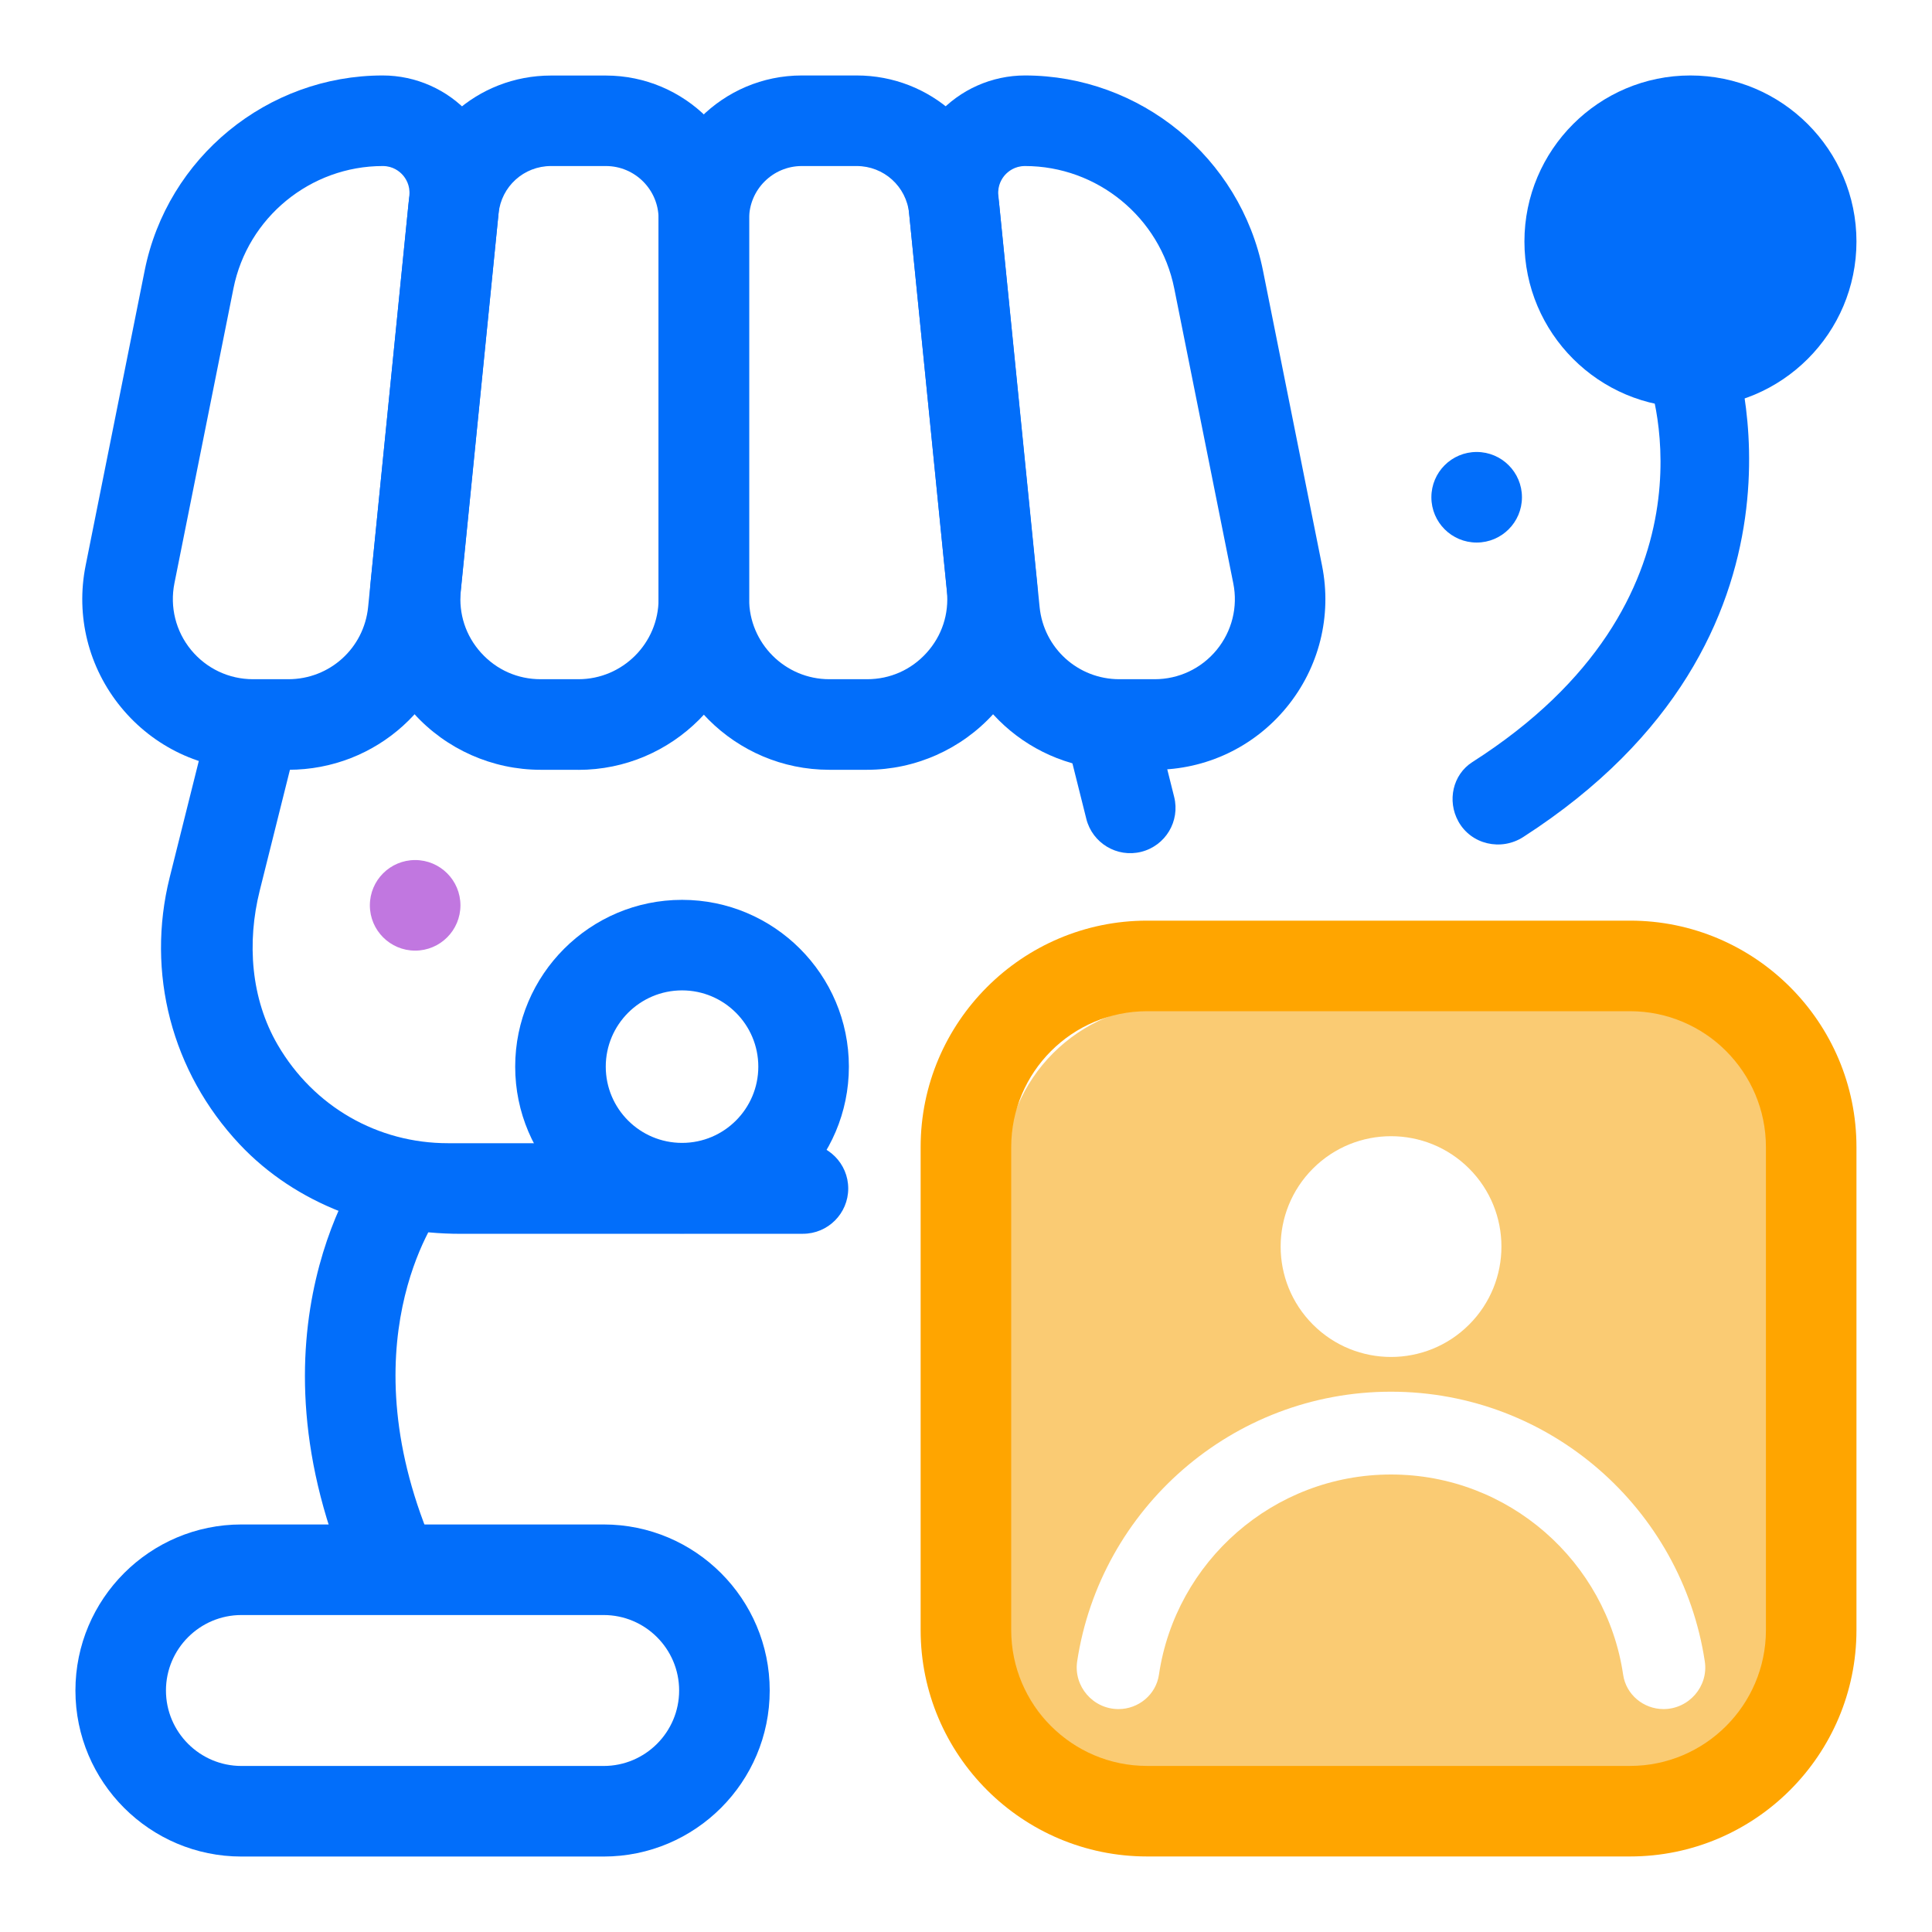 <svg width="50" height="50" viewBox="0 0 50 50" fill="none" xmlns="http://www.w3.org/2000/svg">
<path d="M29.881 19.922H28.967C26.688 19.922 24.799 18.211 24.572 15.944L23.505 5.292C23.419 4.441 23.7 3.587 24.273 2.953C24.849 2.317 25.67 1.953 26.525 1.953C29.508 1.953 32.099 4.077 32.686 7.003L34.214 14.636C34.475 15.939 34.141 17.277 33.297 18.305C32.455 19.333 31.209 19.922 29.88 19.922H29.881ZM26.527 4.297C26.259 4.297 26.091 4.439 26.012 4.525C25.936 4.609 25.811 4.792 25.837 5.058L26.905 15.709C27.011 16.775 27.9 17.578 28.969 17.578H29.883C30.506 17.578 31.091 17.302 31.488 16.819C31.883 16.336 32.041 15.708 31.917 15.095L30.389 7.463C30.022 5.628 28.398 4.297 26.527 4.297Z" fill="#026EFA"/>
<path d="M22.441 19.922H21.462C19.025 19.922 17.044 17.939 17.044 15.503V5.661C17.044 3.617 18.706 1.953 20.75 1.953H22.17C24.084 1.953 25.669 3.388 25.859 5.291L26.836 15.062C26.961 16.302 26.553 17.542 25.717 18.467C24.881 19.392 23.686 19.922 22.439 19.922H22.441ZM20.75 4.297C20 4.297 19.387 4.909 19.387 5.661V15.503C19.387 16.647 20.319 17.578 21.462 17.578H22.441C23.034 17.578 23.581 17.336 23.98 16.895C24.378 16.455 24.564 15.887 24.505 15.297L23.528 5.525C23.458 4.825 22.873 4.297 22.17 4.297H20.75Z" fill="#026EFA"/>
<path d="M14.969 19.922H13.991C12.744 19.922 11.55 19.392 10.714 18.469C9.878 17.545 9.469 16.303 9.592 15.064L10.57 5.292C10.761 3.389 12.347 1.955 14.259 1.955H15.678C17.723 1.955 19.386 3.617 19.386 5.663V15.505C19.386 17.942 17.403 19.924 14.967 19.924L14.969 19.922ZM14.261 4.297C13.558 4.297 12.973 4.825 12.903 5.525L11.925 15.297C11.867 15.887 12.053 16.456 12.451 16.895C12.851 17.336 13.397 17.578 13.991 17.578H14.969C16.113 17.578 17.044 16.647 17.044 15.503V5.661C17.044 4.909 16.431 4.297 15.68 4.297H14.261Z" fill="#026EFA"/>
<path d="M7.464 19.922H6.55C5.22 19.922 3.977 19.333 3.133 18.305C2.289 17.277 1.955 15.939 2.216 14.636L3.744 7.003C4.328 4.077 6.92 1.953 9.905 1.953C10.761 1.953 11.581 2.317 12.156 2.953C12.73 3.587 13.011 4.441 12.925 5.292L11.858 15.944C11.63 18.212 9.744 19.922 7.464 19.922ZM9.906 4.297C8.034 4.297 6.409 5.628 6.042 7.463L4.514 15.095C4.392 15.708 4.548 16.336 4.944 16.819C5.341 17.302 5.925 17.578 6.548 17.578H7.462C8.533 17.578 9.42 16.775 9.527 15.709L10.594 5.058C10.62 4.792 10.495 4.609 10.419 4.525C10.341 4.439 10.173 4.297 9.906 4.297Z" fill="#026EFA"/>
<path d="M20.78 31.931H11.916C9.783 31.931 7.664 31.169 6.203 29.616C4.438 27.738 3.777 25.17 4.391 22.709L5.575 17.975L7.848 18.544L6.722 23.048C6.386 24.392 6.491 25.848 7.189 27.044C8.125 28.647 9.781 29.586 11.592 29.586H20.78C21.427 29.586 21.952 30.111 21.952 30.758C21.952 31.405 21.427 31.93 20.78 31.93V31.931Z" fill="#026EFA"/>
<path d="M28.114 21.192L27.451 18.545L29.725 17.977L30.387 20.623C30.545 21.252 30.163 21.887 29.536 22.045C28.908 22.203 28.272 21.82 28.114 21.194V21.192Z" fill="#026EFA"/>
<path d="M17.652 31.922C15.272 31.922 13.333 29.984 13.333 27.605C13.333 25.225 15.27 23.288 17.652 23.288C20.033 23.288 21.969 25.223 21.969 27.605C21.969 29.986 20.033 31.922 17.652 31.922ZM17.652 25.631C16.562 25.631 15.677 26.516 15.677 27.605C15.677 28.694 16.561 29.578 17.652 29.578C18.742 29.578 19.625 28.692 19.625 27.605C19.625 26.517 18.741 25.631 17.652 25.631Z" fill="#026EFA"/>
<path d="M41.714 26H30.286C27.919 26 26 27.919 26 30.286V41.714C26 44.081 27.919 46 30.286 46H41.714C44.081 46 46 44.081 46 41.714V30.286C46 27.919 44.081 26 41.714 26ZM33.98 30.241C35.096 29.126 36.904 29.126 38.02 30.241C39.136 31.357 39.136 33.166 38.02 34.281C36.904 35.397 35.096 35.397 33.98 34.281C32.864 33.166 32.864 31.357 33.98 30.241ZM43.054 44.231C42.534 44.231 42.083 43.857 42.007 43.343C41.576 40.414 39.047 38.16 36 38.16C32.953 38.16 30.424 40.416 29.993 43.343C29.917 43.857 29.466 44.231 28.946 44.231C28.29 44.231 27.78 43.644 27.877 42.996C28.474 39.05 31.889 36.017 35.999 36.017C40.109 36.017 43.523 39.05 44.12 42.996C44.219 43.644 43.707 44.231 43.051 44.231H43.054Z" fill="#FACB73"/>
<path d="M10.744 24.602C11.391 24.602 11.916 24.077 11.916 23.43C11.916 22.782 11.391 22.258 10.744 22.258C10.097 22.258 9.572 22.782 9.572 23.43C9.572 24.077 10.097 24.602 10.744 24.602Z" fill="#C177E0"/>
<path d="M15.623 48.047H6.248C3.878 48.047 1.952 46.12 1.952 43.75C1.952 41.38 3.878 39.453 6.248 39.453H15.623C17.994 39.453 19.92 41.38 19.92 43.75C19.92 46.12 17.994 48.047 15.623 48.047ZM6.248 41.797C5.172 41.797 4.295 42.673 4.295 43.75C4.295 44.827 5.172 45.703 6.248 45.703H15.623C16.7 45.703 17.576 44.827 17.576 43.75C17.576 42.673 16.7 41.797 15.623 41.797H6.248Z" fill="#026EFA"/>
<path d="M9.128 41.1C6.189 34.467 9.394 30.13 9.531 29.948L11.399 31.366L10.464 30.656L11.403 31.358C11.302 31.497 8.916 34.834 11.27 40.15L9.128 41.099V41.1Z" fill="#026EFA"/>
<path d="M43.748 10.547C41.378 10.547 39.452 8.62 39.452 6.25C39.452 3.88 41.378 1.953 43.748 1.953C46.119 1.953 48.045 3.88 48.045 6.25C48.045 8.62 46.119 10.547 43.748 10.547ZM43.748 4.297C42.672 4.297 41.795 5.173 41.795 6.25C41.795 7.327 42.672 8.203 43.748 8.203C44.825 8.203 45.702 7.327 45.702 6.25C45.702 5.173 44.825 4.297 43.748 4.297Z" fill="#026EFA"/>
<path d="M37.741 21.255C37.449 20.727 37.595 20.047 38.105 19.722C44.648 15.548 42.736 10.019 42.647 9.777L44.85 8.975C44.878 9.053 47.461 16.484 39.423 21.661C38.847 22.033 38.072 21.856 37.741 21.256V21.255Z" fill="#026EFA"/>
<path d="M38.216 14.041C38.863 14.041 39.388 13.516 39.388 12.869C39.388 12.222 38.863 11.697 38.216 11.697C37.568 11.697 37.044 12.222 37.044 12.869C37.044 13.516 37.568 14.041 38.216 14.041Z" fill="#026EFA"/>
<path d="M43.748 9.375C45.474 9.375 46.873 7.976 46.873 6.25C46.873 4.524 45.474 3.125 43.748 3.125C42.023 3.125 40.623 4.524 40.623 6.25C40.623 7.976 42.023 9.375 43.748 9.375Z" fill="#026EFA"/>
<path d="M42.186 48.045H29.686C26.456 48.045 23.826 45.417 23.826 42.186V29.686C23.826 26.455 26.456 23.826 29.686 23.826H42.186C45.416 23.826 48.045 26.455 48.045 29.686V42.186C48.045 45.417 45.416 48.045 42.186 48.045ZM29.686 26.17C27.748 26.17 26.17 27.747 26.17 29.686V42.186C26.17 44.125 27.748 45.702 29.686 45.702H42.186C44.123 45.702 45.702 44.125 45.702 42.186V29.686C45.702 27.747 44.123 26.17 42.186 26.17H29.686Z" fill="#FFA500"/>
</svg>

